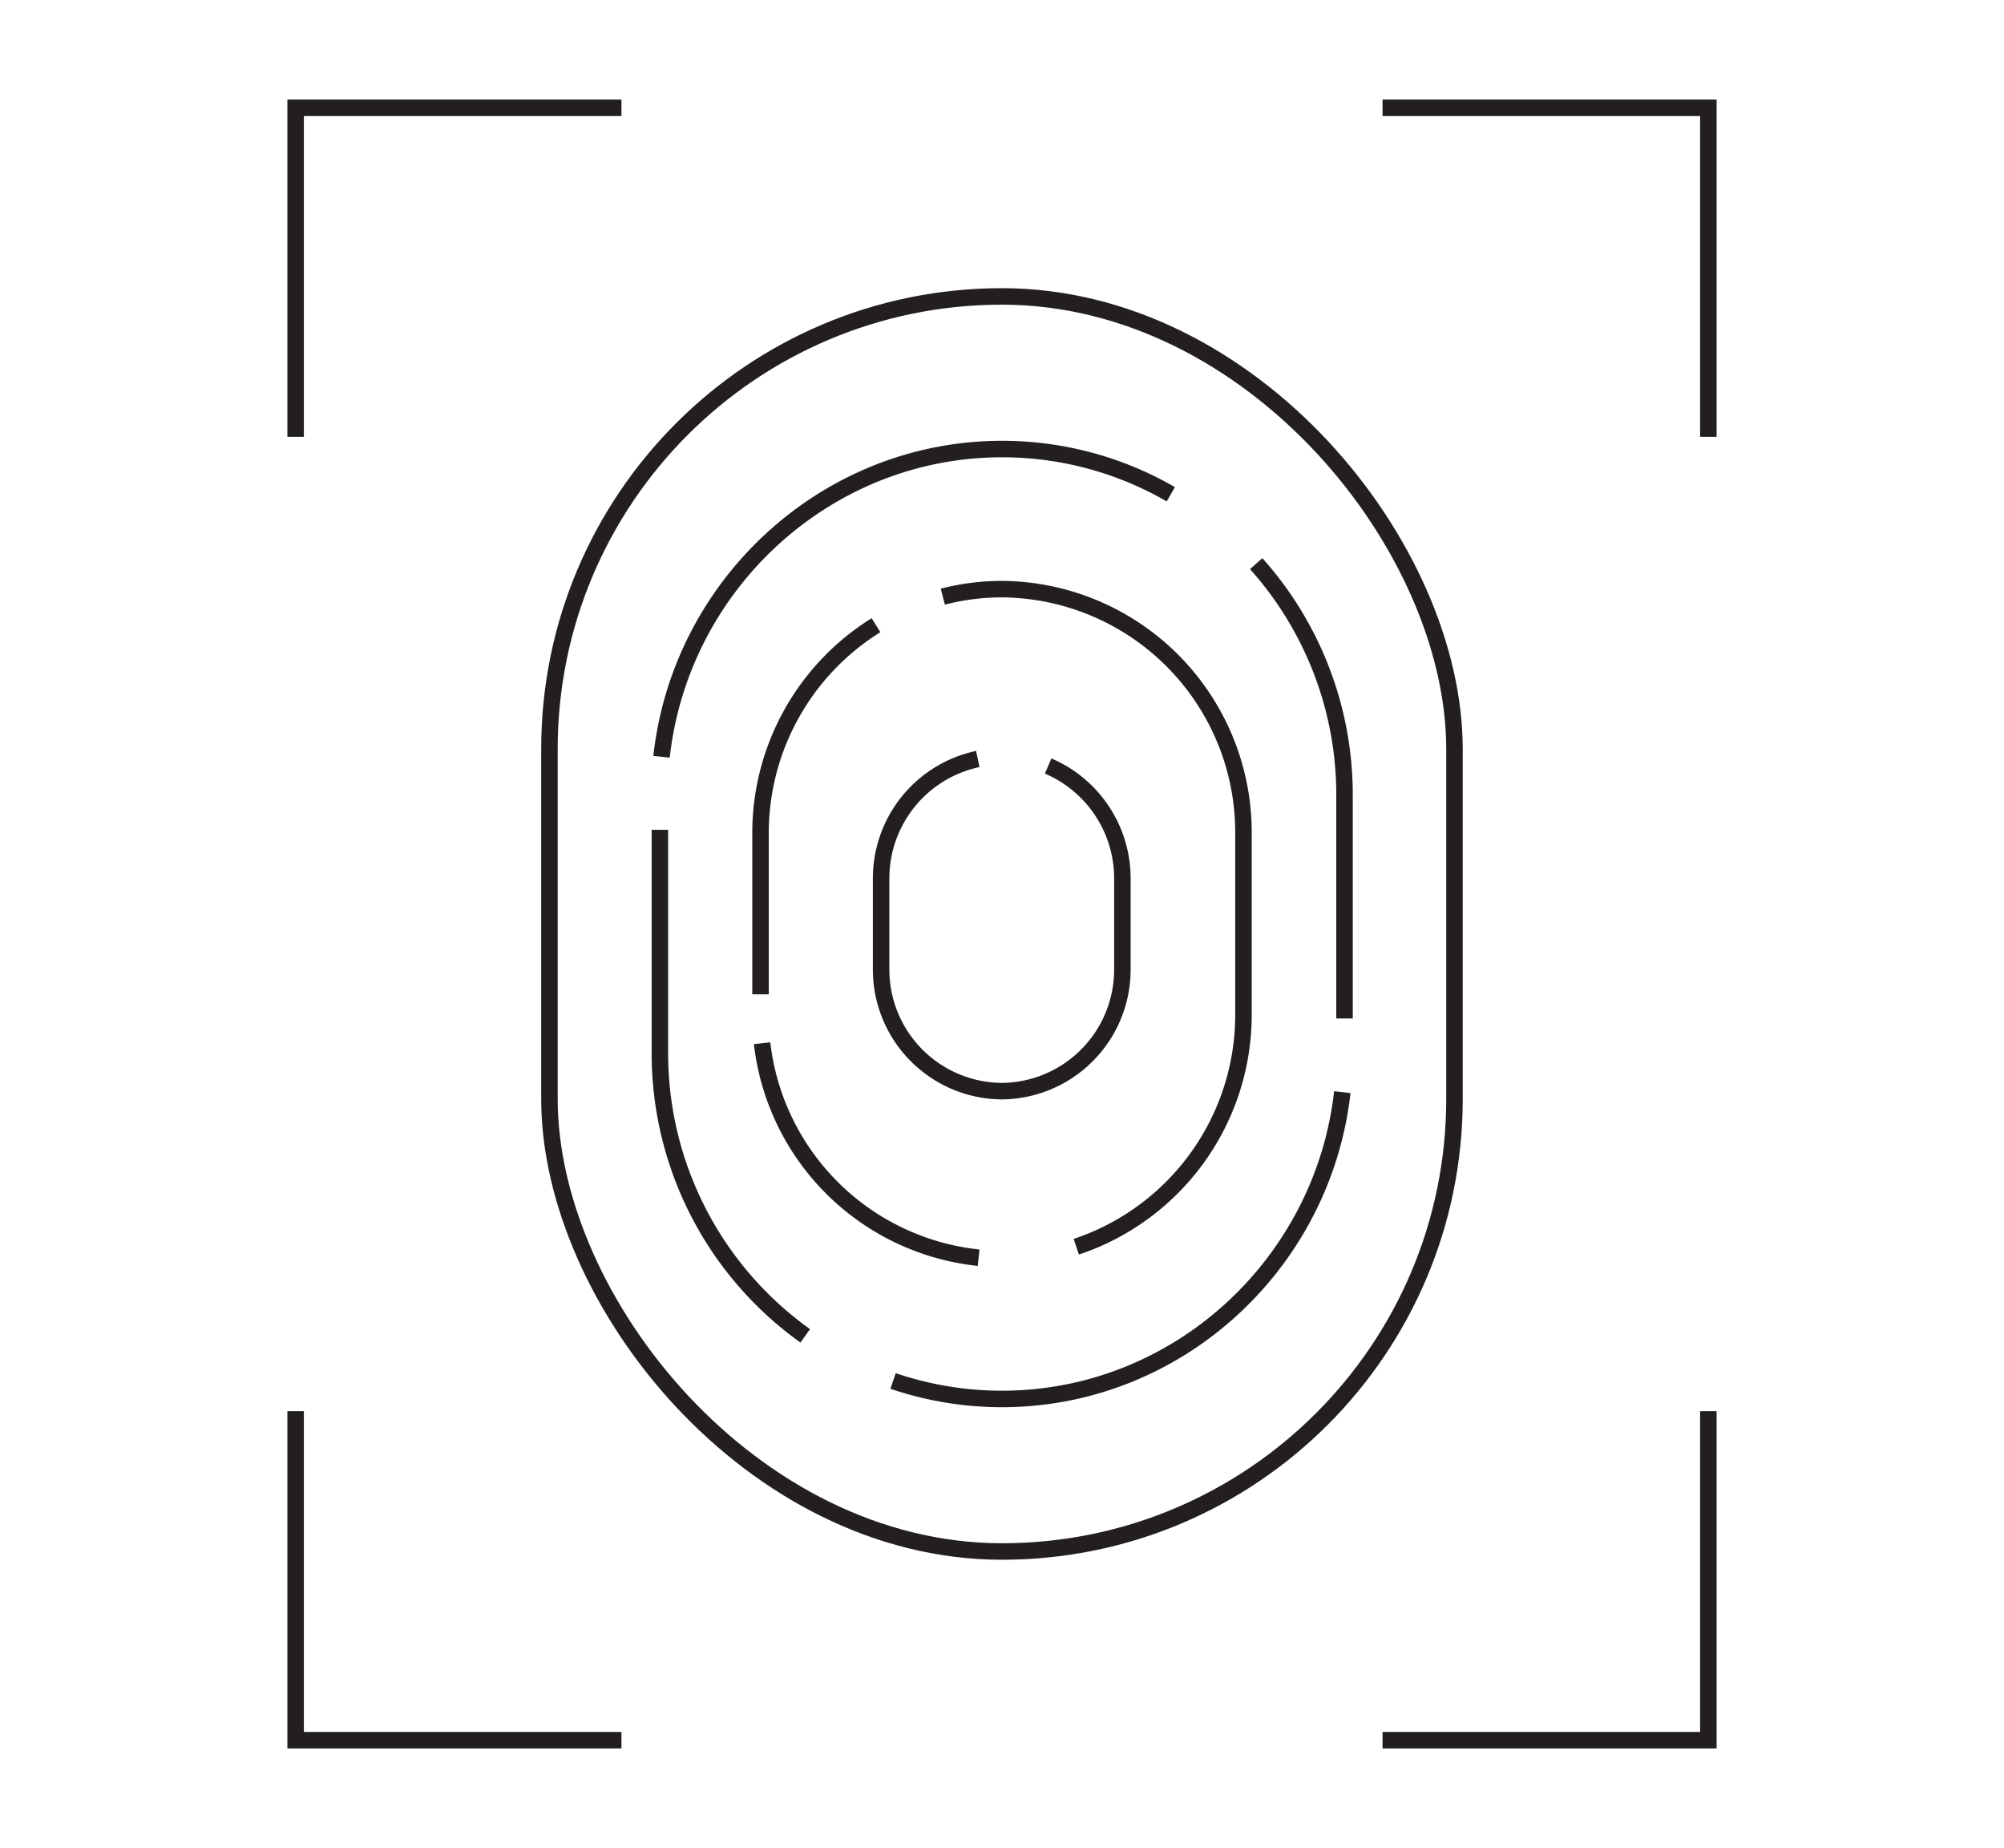 <svg id="bf355ef0-43eb-40ce-a5d3-c99448a9d981" data-name="Layer 1" xmlns="http://www.w3.org/2000/svg" viewBox="0 0 242.95 224"><defs><style>.bef34eb2-2c72-49db-a67e-a091ea4e7a3e{fill:none;stroke:#231f20;stroke-miterlimit:10;stroke-width:2px;}</style></defs><polyline class="bef34eb2-2c72-49db-a67e-a091ea4e7a3e" points="35.84 52.95 35.84 13.07 75.34 13.07"/><polyline class="bef34eb2-2c72-49db-a67e-a091ea4e7a3e" points="207.11 52.95 207.11 13.07 167.61 13.07"/><polyline class="bef34eb2-2c72-49db-a67e-a091ea4e7a3e" points="35.84 171.05 35.84 210.93 75.34 210.93"/><polyline class="bef34eb2-2c72-49db-a67e-a091ea4e7a3e" points="207.11 171.05 207.11 210.93 167.61 210.93"/><rect class="bef34eb2-2c72-49db-a67e-a091ea4e7a3e" x="66.61" y="35.93" width="109.72" height="152.13" rx="54.86"/><path class="bef34eb2-2c72-49db-a67e-a091ea4e7a3e" d="M97.62,161.92A42.08,42.08,0,0,1,80,127.65V100.58"/><path class="bef34eb2-2c72-49db-a67e-a091ea4e7a3e" d="M162.73,132.38c-2.34,20.85-20,37.19-41.26,37.19h0a41,41,0,0,1-13.2-2.18"/><path class="bef34eb2-2c72-49db-a67e-a091ea4e7a3e" d="M152.29,68.32a42,42,0,0,1,10.71,28v27.13"/><path class="bef34eb2-2c72-49db-a67e-a091ea4e7a3e" d="M80.2,91.73c2.3-20.9,20-37.3,41.27-37.3h0a40.84,40.84,0,0,1,20.47,5.48"/><path class="bef34eb2-2c72-49db-a67e-a091ea4e7a3e" d="M92.2,120.52V101a29.68,29.68,0,0,1,14-25.22"/><path class="bef34eb2-2c72-49db-a67e-a091ea4e7a3e" d="M118.64,152.45a29.53,29.53,0,0,1-26.25-26"/><path class="bef34eb2-2c72-49db-a67e-a091ea4e7a3e" d="M114.3,72.32a28.81,28.81,0,0,1,7.17-.91h0A29.5,29.5,0,0,1,150.75,101V123a29.65,29.65,0,0,1-20.27,28.12"/><path class="bef34eb2-2c72-49db-a67e-a091ea4e7a3e" d="M127.07,92.85a14.82,14.82,0,0,1,9,13.64v11a14.74,14.74,0,0,1-14.63,14.77h0a14.74,14.74,0,0,1-14.62-14.77v-11A14.79,14.79,0,0,1,118.54,92"/></svg>